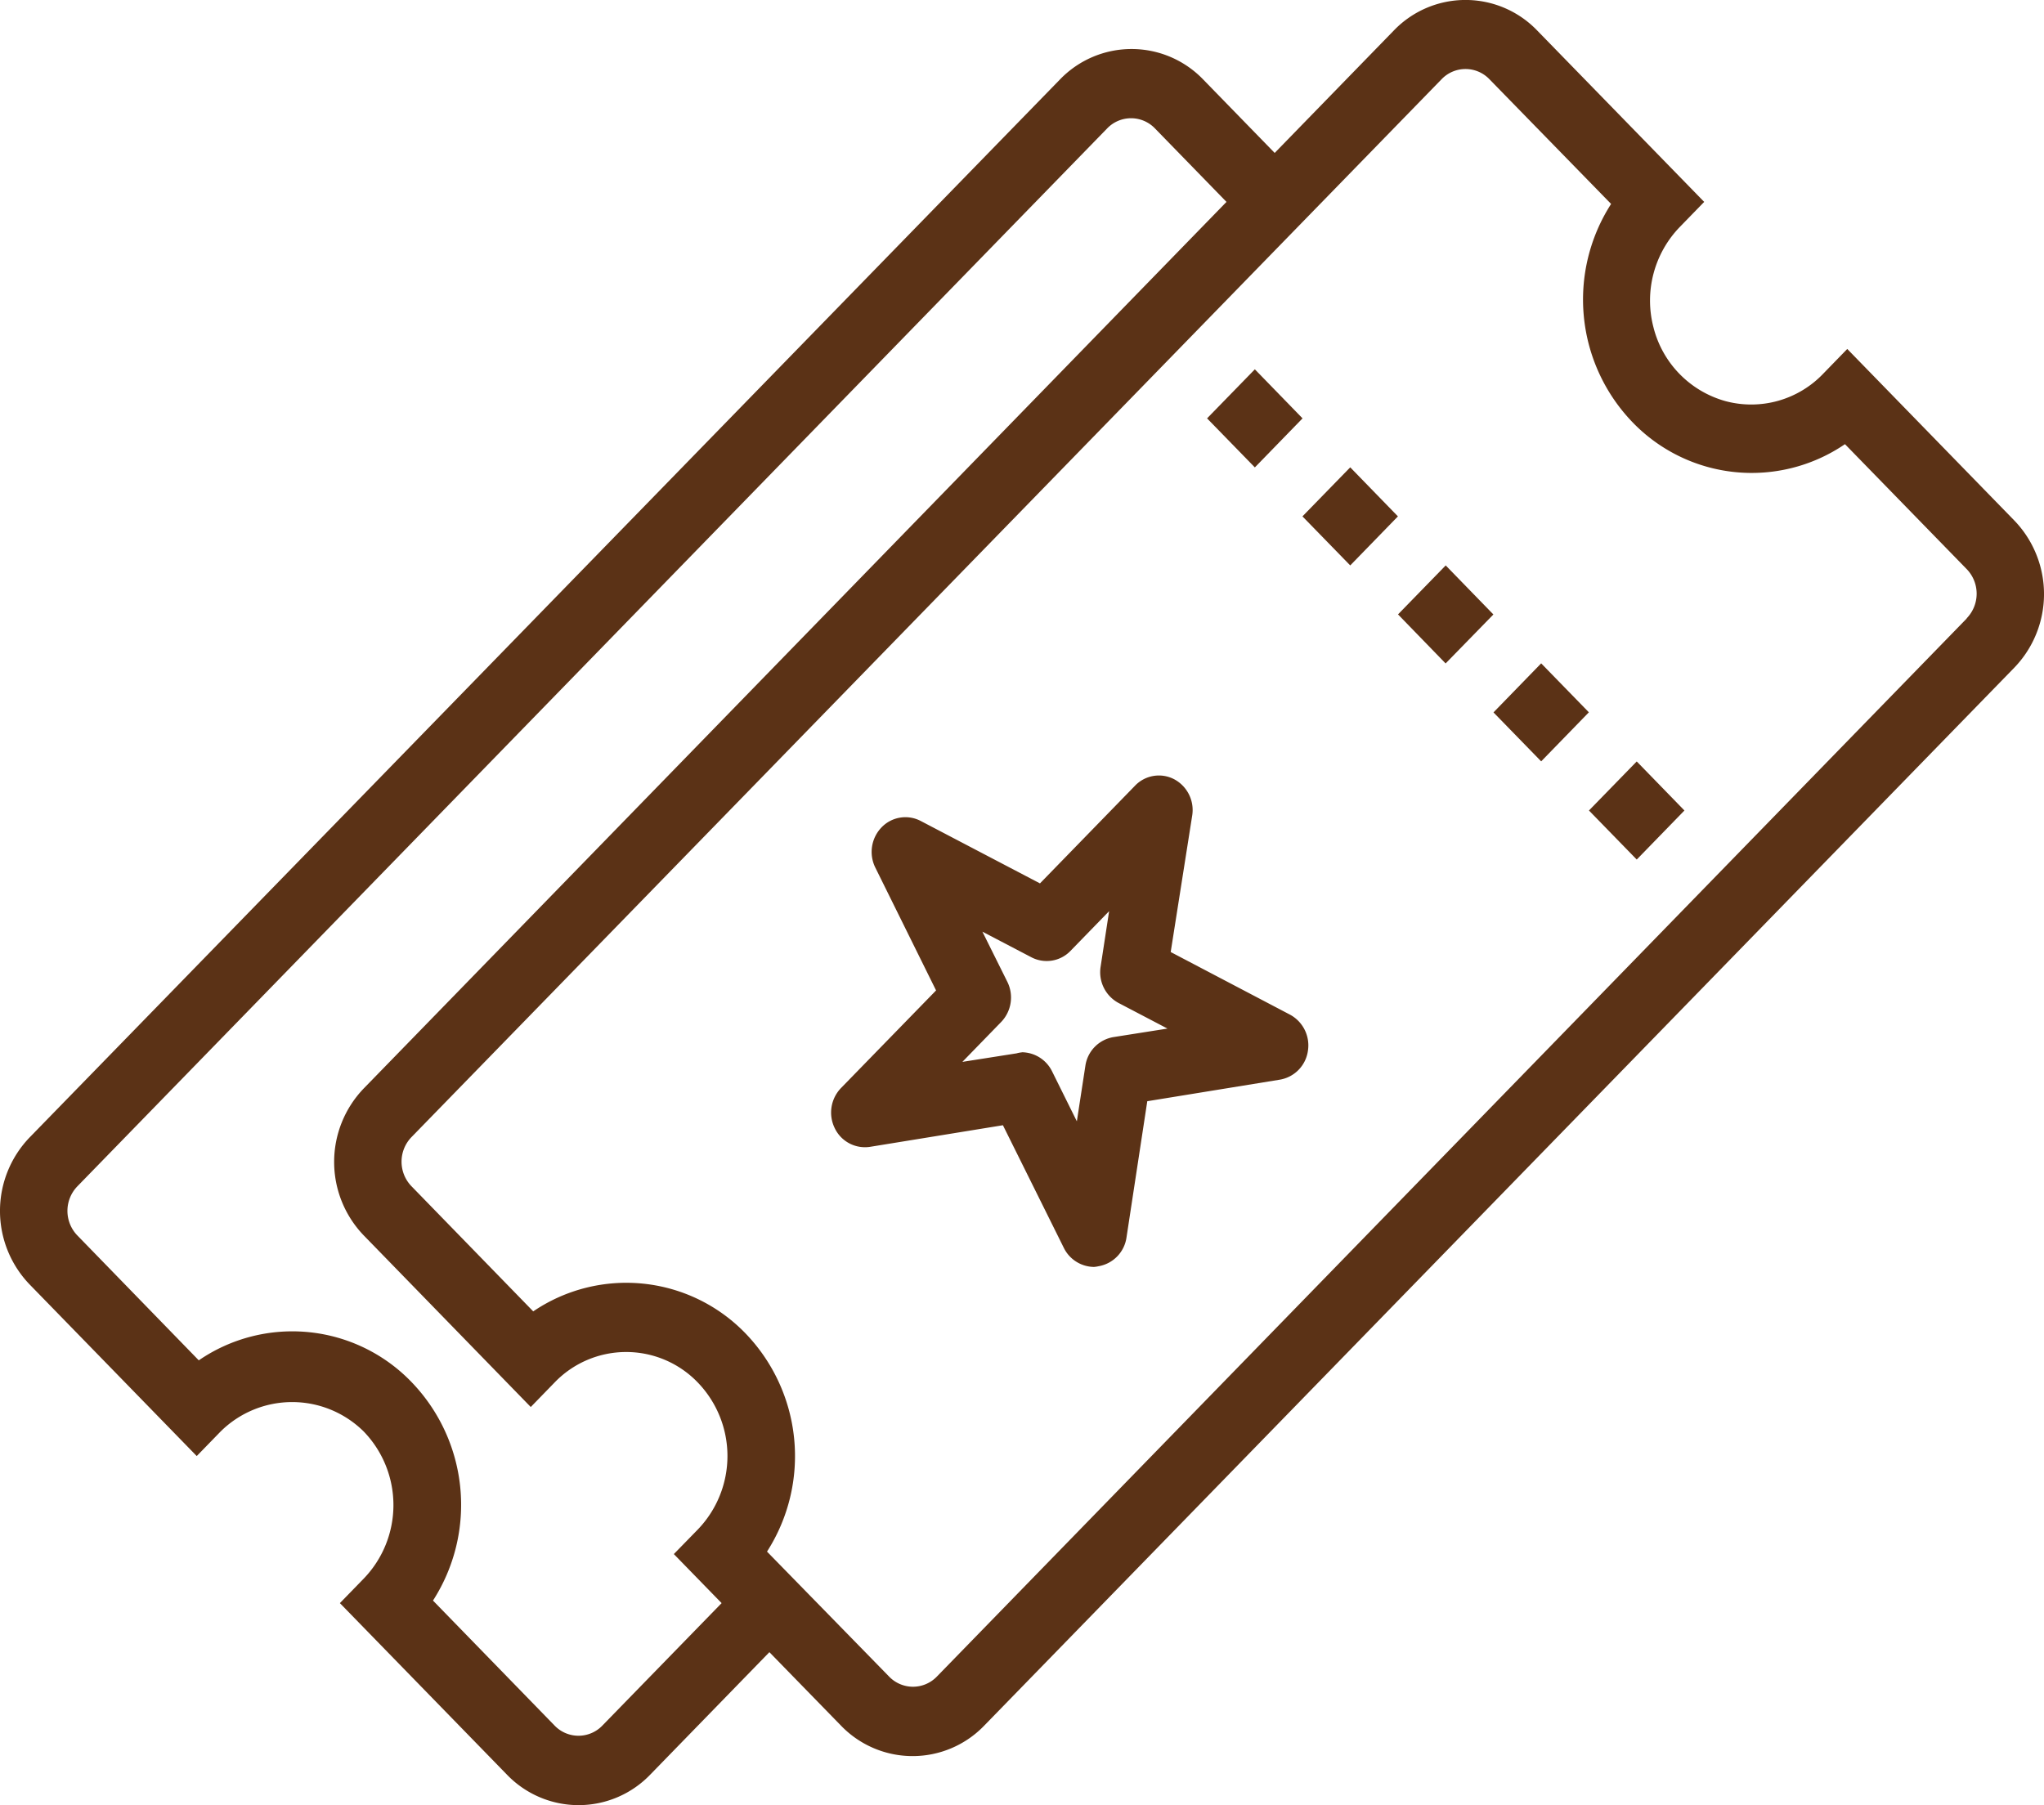 <svg xmlns="http://www.w3.org/2000/svg" width="24" height="21.199" viewBox="0 0 24 21.199">
  <g id="cinema" transform="translate(0 -0.27)">
    <path id="パス_2339" data-name="パス 2339" d="M331.41,131.361l.56-.575.56.576-.561.575Zm0,0" transform="translate(-314.995 -123.876)" fill="#5b3216"/>
    <path id="パス_2340" data-name="パス 2340" d="M308.773,108.724l.561-.576.56.576-.56.576Zm0,0" transform="translate(-293.48 -102.39)" fill="#5b3216"/>
    <path id="パス_2341" data-name="パス 2341" d="M286.148,86.107l.561-.576.56.576-.56.576Zm0,0" transform="translate(-271.975 -80.924)" fill="#5b3216"/>
    <path id="パス_2342" data-name="パス 2342" d="M376.664,176.611l.561-.576.56.576-.56.576Zm0,0" transform="translate(-358.007 -166.823)" fill="#5b3216"/>
    <path id="パス_2343" data-name="パス 2343" d="M354.035,153.978l.56-.576.56.575-.56.576Zm0,0" transform="translate(-336.499 -145.342)" fill="#5b3216"/>
    <path id="パス_2344" data-name="パス 2344" d="M200.137,185.076a.4.4,0,0,1-.353-.222l-.716-1.442-1.556.253a.393.393,0,0,1-.418-.217.415.415,0,0,1,.075-.475l1.114-1.144-.713-1.442a.415.415,0,0,1,.073-.473.388.388,0,0,1,.46-.075l1.4.733,1.114-1.145a.388.388,0,0,1,.462-.078.41.41,0,0,1,.211.429l-.252,1.6,1.4.735a.41.41,0,0,1,.211.426.4.4,0,0,1-.33.338l-1.556.253-.244,1.6a.4.4,0,0,1-.329.338A.361.361,0,0,1,200.137,185.076Zm-.846-2.521a.4.4,0,0,1,.353.222l.292.589.1-.651a.4.4,0,0,1,.33-.338l.634-.1-.573-.3a.41.41,0,0,1-.212-.426l.1-.653-.454.467a.388.388,0,0,1-.46.074l-.574-.3.293.589a.415.415,0,0,1-.073.472l-.455.468.636-.1A.357.357,0,0,1,199.292,182.556Zm0,0" transform="translate(-187.292 -169.928)" fill="#5b3216"/>
    <path id="パス_2345" data-name="パス 2345" d="M23.652,6.383,21.69,4.368l-.28.288a1.168,1.168,0,0,1-1.152.324,1.205,1.205,0,0,1-.844-.868,1.243,1.243,0,0,1,.316-1.183l.28-.288L18.048.627a1.167,1.167,0,0,0-1.681,0l-1.4,1.439-.84-.863a1.167,1.167,0,0,0-1.681,0L.348,13.627a1.245,1.245,0,0,0,0,1.727L2.31,17.369l.28-.288a1.194,1.194,0,0,1,1.681,0,1.244,1.244,0,0,1,0,1.727l-.28.288,1.962,2.015a1.167,1.167,0,0,0,1.681,0l1.4-1.439.841.863a1.167,1.167,0,0,0,1.681,0L23.652,8.11a1.245,1.245,0,0,0,0-1.727ZM7.073,20.534a.389.389,0,0,1-.561,0L5.084,19.066a2.077,2.077,0,0,0-.25-2.564,1.942,1.942,0,0,0-2.5-.257L.908,14.778a.415.415,0,0,1,0-.576L13,1.778a.389.389,0,0,1,.561,0l.84.863L4.271,13.052a1.245,1.245,0,0,0,0,1.726l1.961,2.015.28-.288a1.166,1.166,0,0,1,1.681,0,1.244,1.244,0,0,1,0,1.727l-.281.288.561.576Zm16.019-13L11,19.959a.389.389,0,0,1-.56,0L9.006,18.491a2.077,2.077,0,0,0-.252-2.562,1.946,1.946,0,0,0-2.493-.259L4.831,14.2a.415.415,0,0,1,0-.576L16.927,1.2a.389.389,0,0,1,.561,0l1.429,1.465a2.077,2.077,0,0,0,.251,2.563,1.943,1.943,0,0,0,2.495.258l1.43,1.468a.415.415,0,0,1,0,.576Zm0,0" transform="translate(0 0)" fill="#5b3216"/>
  </g>
</svg>
